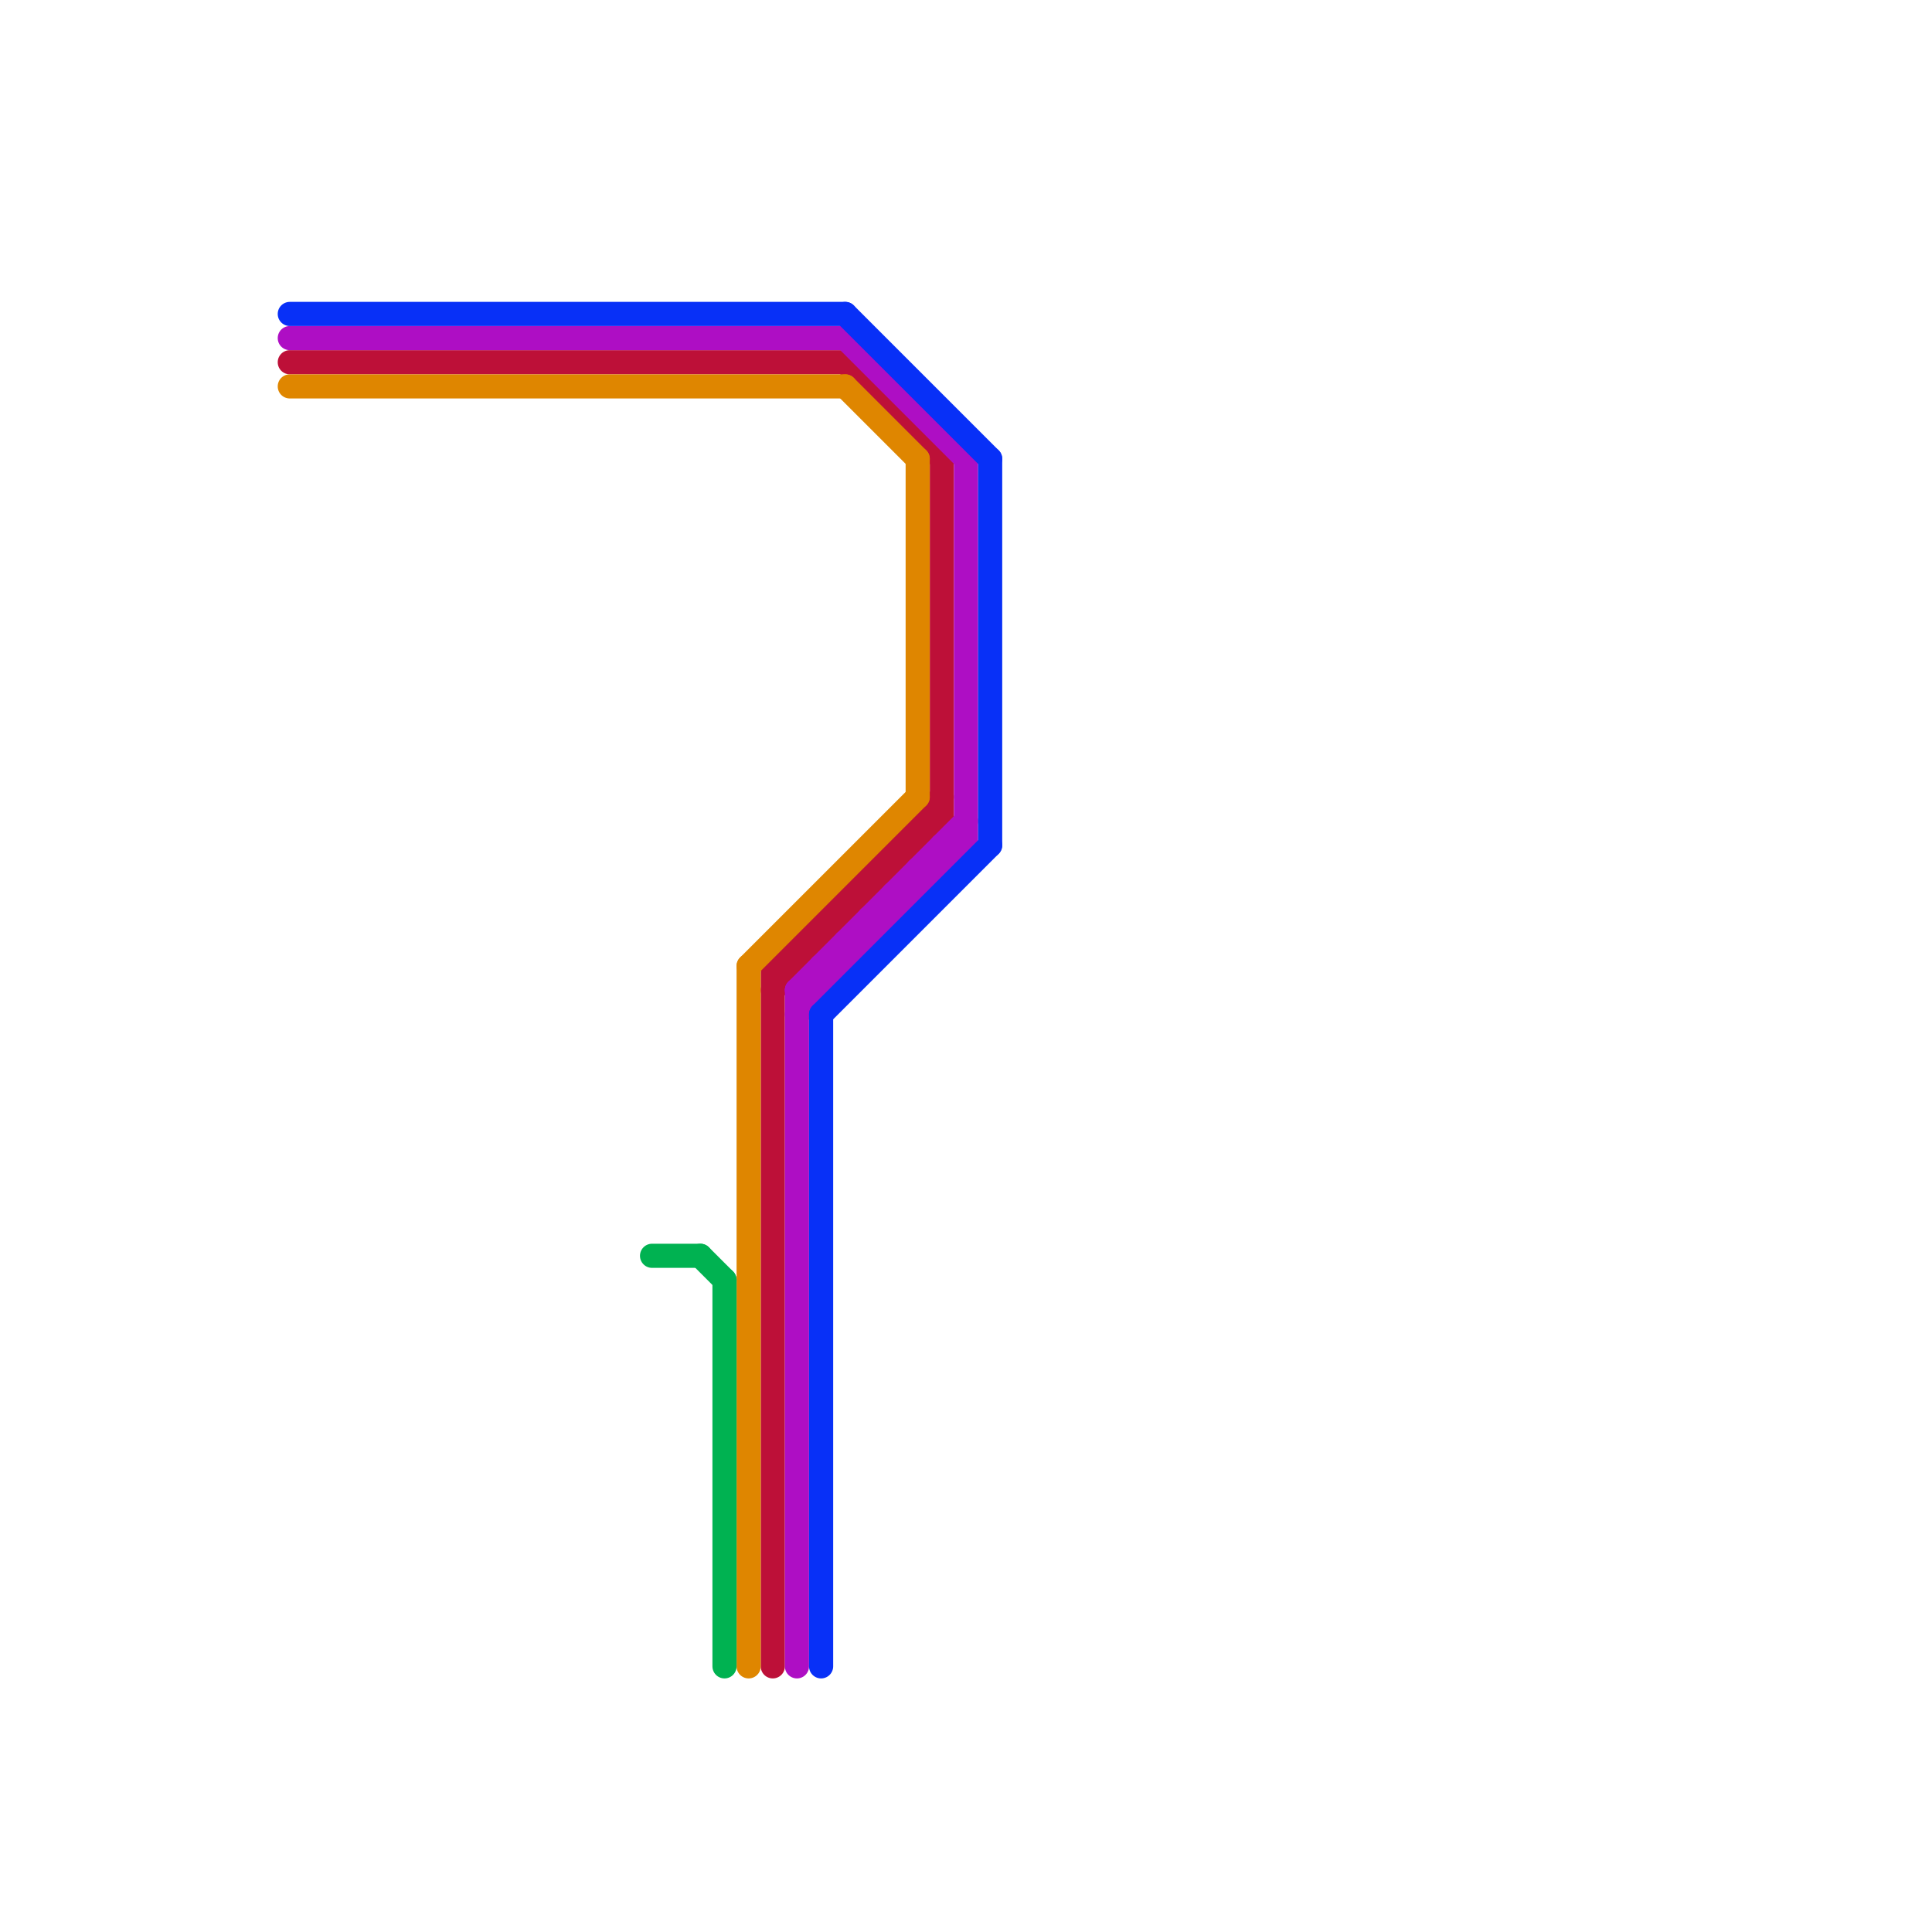 
<svg version="1.1" xmlns="http://www.w3.org/2000/svg" viewBox="0 0 80 80">
<style>text { font: 1px Helvetica; font-weight: 600; white-space: pre; dominant-baseline: central; } line { stroke-width: 1; fill: none; stroke-linecap: round; stroke-linejoin: round; } .c0 { stroke: #bd1038 } .c1 { stroke: #df8600 } .c2 { stroke: #00b251 } .c3 { stroke: #ae0ec4 } .c4 { stroke: #0830f7 } .w1 { stroke-width: 1; }</style><defs><g id="ct-xf"><circle r="0.5" fill="#fff" stroke="#000" stroke-width="0.2"/></g><g id="ct"><circle r="0.5" fill="#fff" stroke="#000" stroke-width="0.1"/></g></defs><line class="c0 " x1="34" y1="38" x2="34" y2="39"/><line class="c0 " x1="32" y1="40" x2="32" y2="69"/><line class="c0 " x1="32" y1="40" x2="33" y2="40"/><line class="c0 " x1="38" y1="34" x2="39" y2="34"/><line class="c0 " x1="38" y1="34" x2="38" y2="35"/><line class="c0 " x1="35" y1="37" x2="35" y2="38"/><line class="c0 " x1="35" y1="37" x2="36" y2="37"/><line class="c0 " x1="32" y1="41" x2="39" y2="34"/><line class="c0 " x1="12" y1="15" x2="35" y2="15"/><line class="c0 " x1="39" y1="19" x2="39" y2="34"/><line class="c0 " x1="37" y1="35" x2="38" y2="35"/><line class="c0 " x1="35" y1="15" x2="39" y2="19"/><line class="c0 " x1="36" y1="36" x2="36" y2="37"/><line class="c0 " x1="37" y1="35" x2="37" y2="36"/><line class="c0 " x1="36" y1="36" x2="37" y2="36"/><line class="c0 " x1="32" y1="40" x2="39" y2="33"/><line class="c0 " x1="34" y1="38" x2="35" y2="38"/><line class="c0 " x1="33" y1="39" x2="33" y2="40"/><line class="c0 " x1="33" y1="39" x2="34" y2="39"/><line class="c1 " x1="12" y1="16" x2="35" y2="16"/><line class="c1 " x1="31" y1="40" x2="31" y2="69"/><line class="c1 " x1="38" y1="19" x2="38" y2="33"/><line class="c1 " x1="31" y1="40" x2="38" y2="33"/><line class="c1 " x1="35" y1="16" x2="38" y2="19"/><line class="c2 " x1="27" y1="52" x2="29" y2="52"/><line class="c2 " x1="29" y1="52" x2="30" y2="53"/><line class="c2 " x1="30" y1="53" x2="30" y2="69"/><line class="c3 " x1="34" y1="40" x2="34" y2="41"/><line class="c3 " x1="12" y1="14" x2="35" y2="14"/><line class="c3 " x1="36" y1="38" x2="36" y2="39"/><line class="c3 " x1="36" y1="38" x2="37" y2="38"/><line class="c3 " x1="39" y1="35" x2="39" y2="36"/><line class="c3 " x1="38" y1="36" x2="39" y2="36"/><line class="c3 " x1="38" y1="36" x2="38" y2="37"/><line class="c3 " x1="33" y1="41" x2="34" y2="41"/><line class="c3 " x1="33" y1="42" x2="40" y2="35"/><line class="c3 " x1="35" y1="39" x2="36" y2="39"/><line class="c3 " x1="33" y1="41" x2="33" y2="69"/><line class="c3 " x1="35" y1="14" x2="40" y2="19"/><line class="c3 " x1="40" y1="19" x2="40" y2="35"/><line class="c3 " x1="35" y1="39" x2="35" y2="40"/><line class="c3 " x1="37" y1="37" x2="38" y2="37"/><line class="c3 " x1="39" y1="35" x2="40" y2="35"/><line class="c3 " x1="37" y1="37" x2="37" y2="38"/><line class="c3 " x1="34" y1="40" x2="35" y2="40"/><line class="c3 " x1="33" y1="41" x2="40" y2="34"/><line class="c4 " x1="34" y1="42" x2="34" y2="69"/><line class="c4 " x1="12" y1="13" x2="35" y2="13"/><line class="c4 " x1="35" y1="13" x2="41" y2="19"/><line class="c4 " x1="34" y1="42" x2="41" y2="35"/><line class="c4 " x1="41" y1="19" x2="41" y2="35"/>
</svg>
